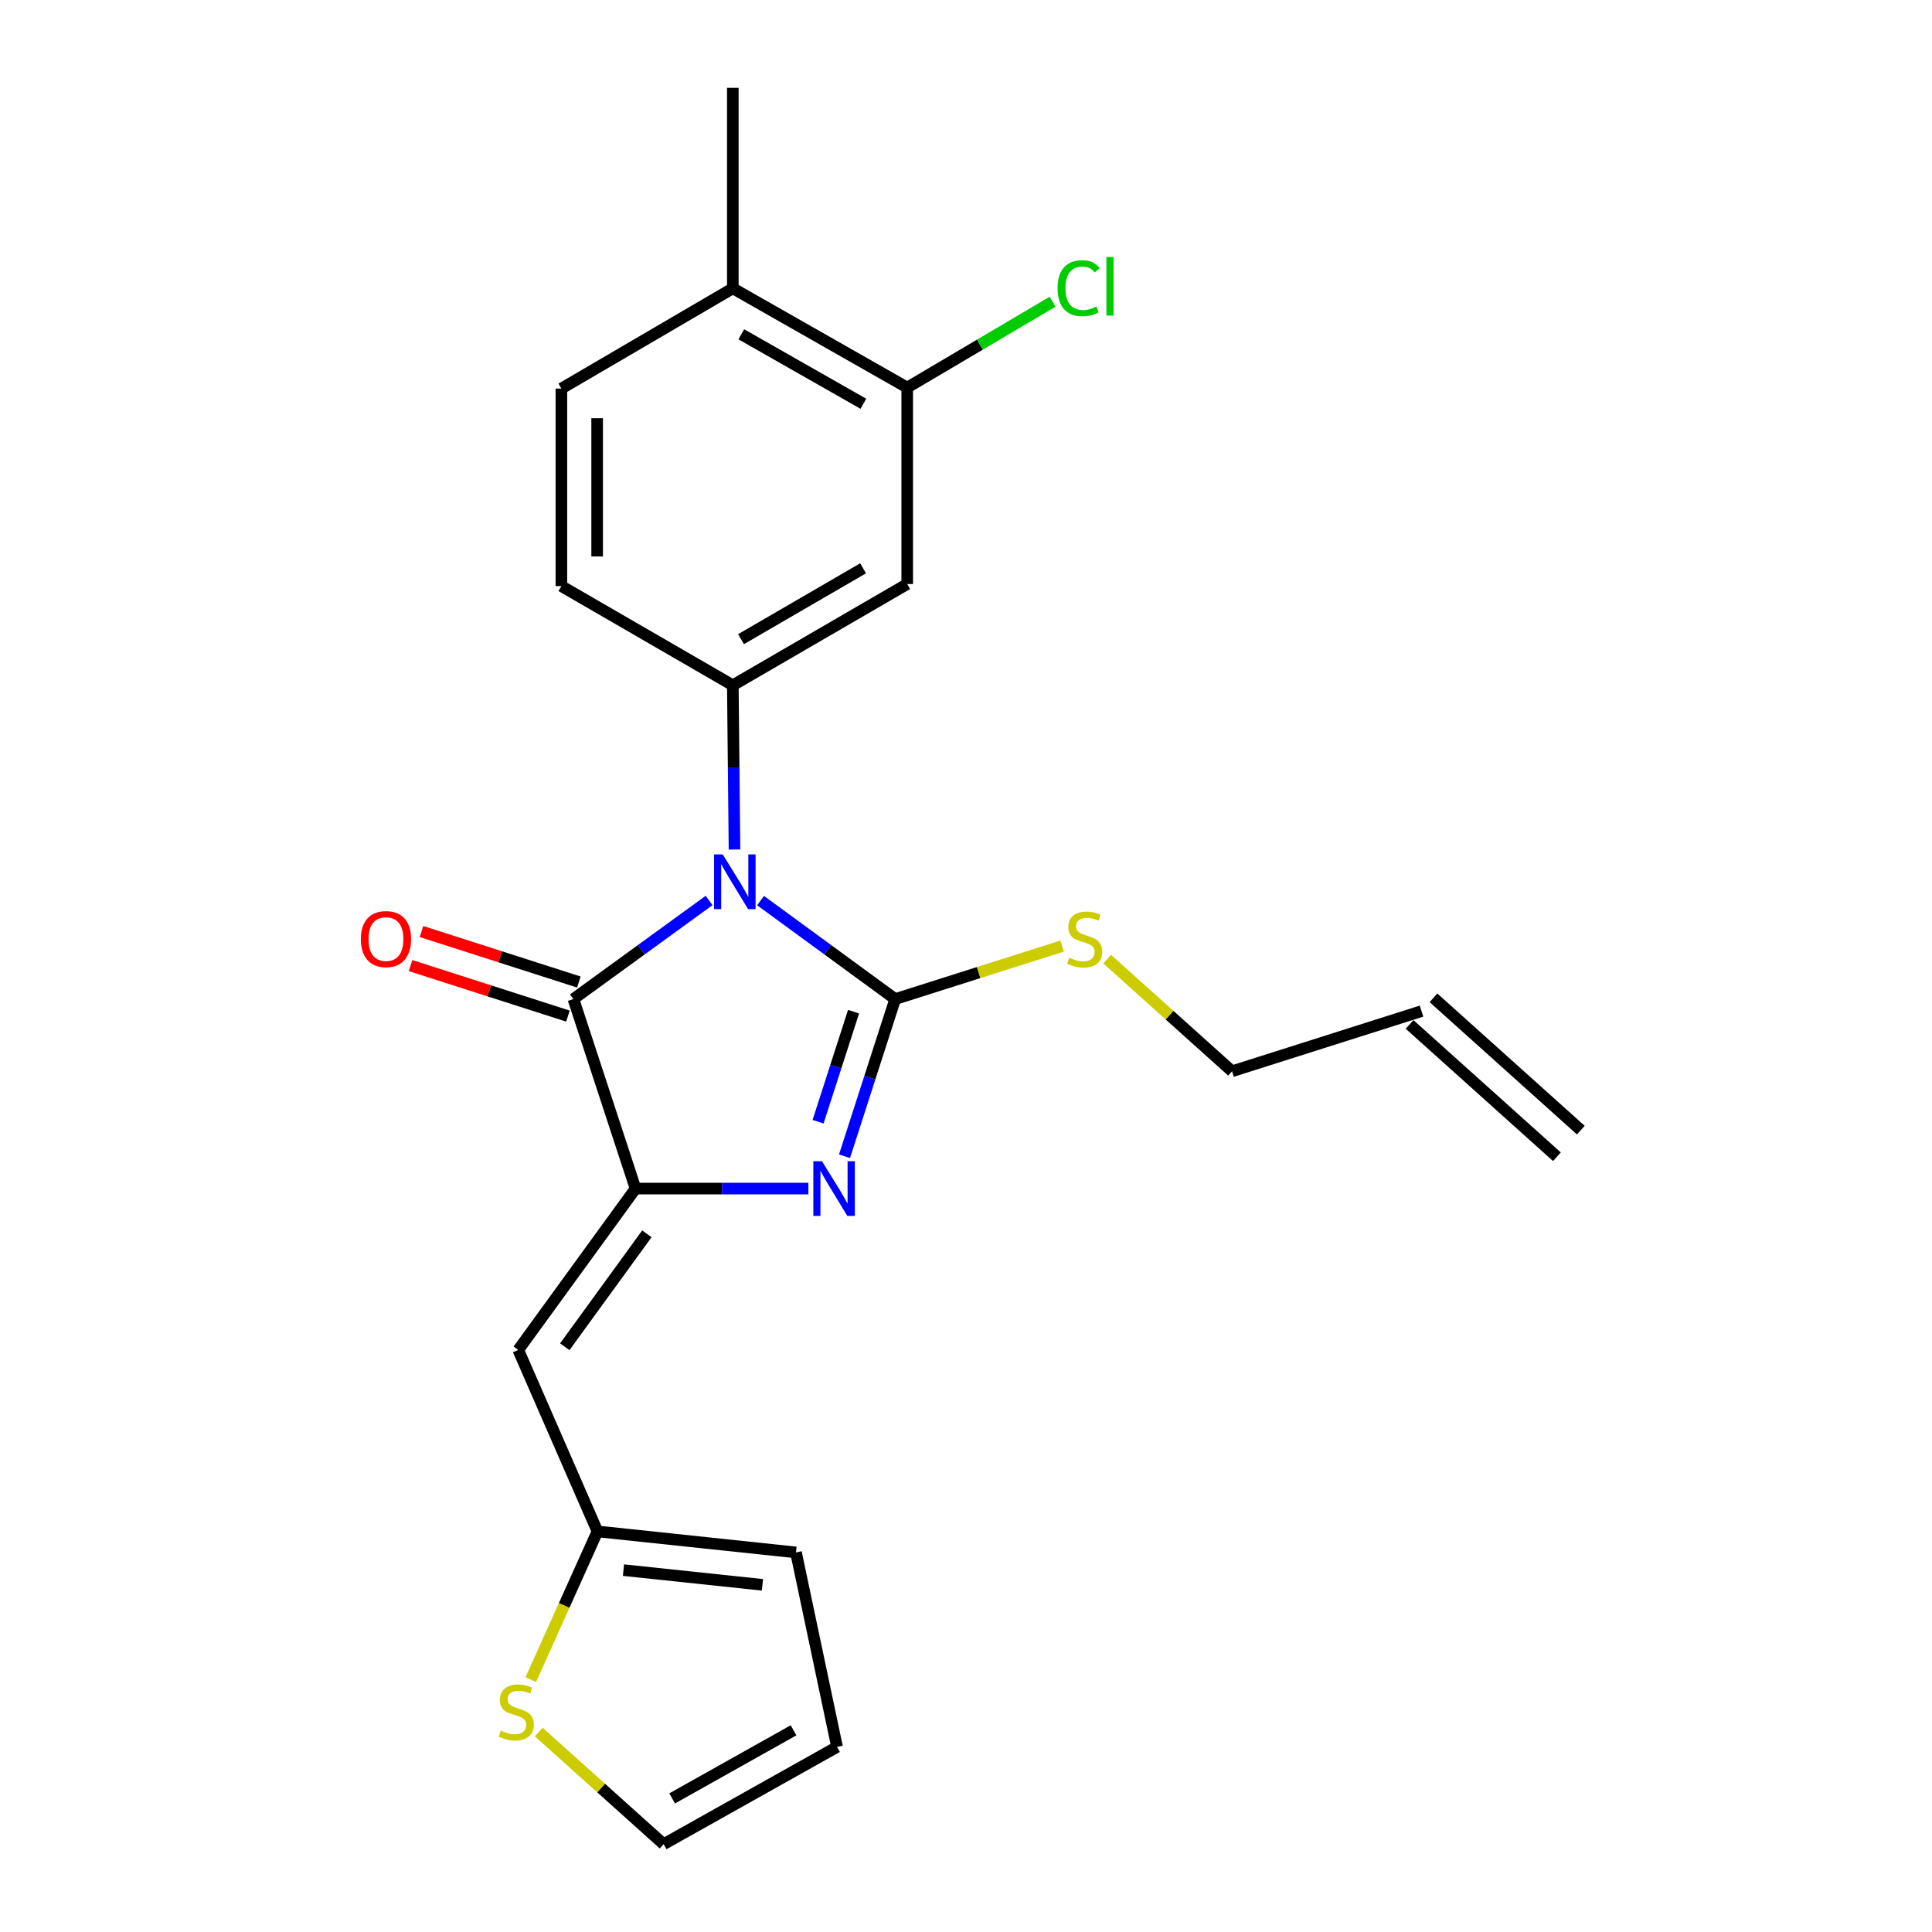 <?xml version='1.0' encoding='iso-8859-1'?>
<svg version='1.1' baseProfile='full'
              xmlns='http://www.w3.org/2000/svg'
                      xmlns:rdkit='http://www.rdkit.org/xml'
                      xmlns:xlink='http://www.w3.org/1999/xlink'
                  xml:space='preserve'
width='1000px' height='1000px' viewBox='0 0 1000 1000'>
<!-- END OF HEADER -->
<rect style='opacity:1.0;fill:#FFFFFF;stroke:none' width='1000' height='1000' x='0' y='0'> </rect>
<path class='bond-0' d='M 393.657,466.142 L 428.506,491.627' style='fill:none;fill-rule:evenodd;stroke:#0000FF;stroke-width:6px;stroke-linecap:butt;stroke-linejoin:miter;stroke-opacity:1' />
<path class='bond-0' d='M 428.506,491.627 L 463.356,517.112' style='fill:none;fill-rule:evenodd;stroke:#000000;stroke-width:6px;stroke-linecap:butt;stroke-linejoin:miter;stroke-opacity:1' />
<path class='bond-3' d='M 367.024,466.087 L 331.908,491.599' style='fill:none;fill-rule:evenodd;stroke:#0000FF;stroke-width:6px;stroke-linecap:butt;stroke-linejoin:miter;stroke-opacity:1' />
<path class='bond-3' d='M 331.908,491.599 L 296.792,517.112' style='fill:none;fill-rule:evenodd;stroke:#000000;stroke-width:6px;stroke-linecap:butt;stroke-linejoin:miter;stroke-opacity:1' />
<path class='bond-4' d='M 380.176,439.705 L 379.742,397.204' style='fill:none;fill-rule:evenodd;stroke:#0000FF;stroke-width:6px;stroke-linecap:butt;stroke-linejoin:miter;stroke-opacity:1' />
<path class='bond-4' d='M 379.742,397.204 L 379.308,354.703' style='fill:none;fill-rule:evenodd;stroke:#000000;stroke-width:6px;stroke-linecap:butt;stroke-linejoin:miter;stroke-opacity:1' />
<path class='bond-2' d='M 463.356,517.112 L 450.238,557.791' style='fill:none;fill-rule:evenodd;stroke:#000000;stroke-width:6px;stroke-linecap:butt;stroke-linejoin:miter;stroke-opacity:1' />
<path class='bond-2' d='M 450.238,557.791 L 437.12,598.47' style='fill:none;fill-rule:evenodd;stroke:#0000FF;stroke-width:6px;stroke-linecap:butt;stroke-linejoin:miter;stroke-opacity:1' />
<path class='bond-2' d='M 441.803,523.635 L 432.621,552.11' style='fill:none;fill-rule:evenodd;stroke:#000000;stroke-width:6px;stroke-linecap:butt;stroke-linejoin:miter;stroke-opacity:1' />
<path class='bond-2' d='M 432.621,552.11 L 423.438,580.586' style='fill:none;fill-rule:evenodd;stroke:#0000FF;stroke-width:6px;stroke-linecap:butt;stroke-linejoin:miter;stroke-opacity:1' />
<path class='bond-11' d='M 463.356,517.112 L 506.567,503.397' style='fill:none;fill-rule:evenodd;stroke:#000000;stroke-width:6px;stroke-linecap:butt;stroke-linejoin:miter;stroke-opacity:1' />
<path class='bond-11' d='M 506.567,503.397 L 549.778,489.682' style='fill:none;fill-rule:evenodd;stroke:#CCCC00;stroke-width:6px;stroke-linecap:butt;stroke-linejoin:miter;stroke-opacity:1' />
<path class='bond-1' d='M 328.959,615.207 L 296.792,517.112' style='fill:none;fill-rule:evenodd;stroke:#000000;stroke-width:6px;stroke-linecap:butt;stroke-linejoin:miter;stroke-opacity:1' />
<path class='bond-5' d='M 328.959,615.207 L 268.245,698.72' style='fill:none;fill-rule:evenodd;stroke:#000000;stroke-width:6px;stroke-linecap:butt;stroke-linejoin:miter;stroke-opacity:1' />
<path class='bond-5' d='M 334.824,638.619 L 292.324,697.078' style='fill:none;fill-rule:evenodd;stroke:#000000;stroke-width:6px;stroke-linecap:butt;stroke-linejoin:miter;stroke-opacity:1' />
<path class='bond-23' d='M 328.959,615.207 L 373.687,615.207' style='fill:none;fill-rule:evenodd;stroke:#000000;stroke-width:6px;stroke-linecap:butt;stroke-linejoin:miter;stroke-opacity:1' />
<path class='bond-23' d='M 373.687,615.207 L 418.414,615.207' style='fill:none;fill-rule:evenodd;stroke:#0000FF;stroke-width:6px;stroke-linecap:butt;stroke-linejoin:miter;stroke-opacity:1' />
<path class='bond-10' d='M 299.62,508.299 L 258.886,495.229' style='fill:none;fill-rule:evenodd;stroke:#000000;stroke-width:6px;stroke-linecap:butt;stroke-linejoin:miter;stroke-opacity:1' />
<path class='bond-10' d='M 258.886,495.229 L 218.151,482.159' style='fill:none;fill-rule:evenodd;stroke:#FF0000;stroke-width:6px;stroke-linecap:butt;stroke-linejoin:miter;stroke-opacity:1' />
<path class='bond-10' d='M 293.964,525.925 L 253.23,512.855' style='fill:none;fill-rule:evenodd;stroke:#000000;stroke-width:6px;stroke-linecap:butt;stroke-linejoin:miter;stroke-opacity:1' />
<path class='bond-10' d='M 253.23,512.855 L 212.496,499.785' style='fill:none;fill-rule:evenodd;stroke:#FF0000;stroke-width:6px;stroke-linecap:butt;stroke-linejoin:miter;stroke-opacity:1' />
<path class='bond-6' d='M 379.308,354.703 L 469.577,302.298' style='fill:none;fill-rule:evenodd;stroke:#000000;stroke-width:6px;stroke-linecap:butt;stroke-linejoin:miter;stroke-opacity:1' />
<path class='bond-6' d='M 383.555,330.834 L 446.743,294.15' style='fill:none;fill-rule:evenodd;stroke:#000000;stroke-width:6px;stroke-linecap:butt;stroke-linejoin:miter;stroke-opacity:1' />
<path class='bond-12' d='M 379.308,354.703 L 290.57,303.357' style='fill:none;fill-rule:evenodd;stroke:#000000;stroke-width:6px;stroke-linecap:butt;stroke-linejoin:miter;stroke-opacity:1' />
<path class='bond-7' d='M 268.245,698.72 L 309.246,792.651' style='fill:none;fill-rule:evenodd;stroke:#000000;stroke-width:6px;stroke-linecap:butt;stroke-linejoin:miter;stroke-opacity:1' />
<path class='bond-8' d='M 469.577,302.298 L 469.577,200.603' style='fill:none;fill-rule:evenodd;stroke:#000000;stroke-width:6px;stroke-linecap:butt;stroke-linejoin:miter;stroke-opacity:1' />
<path class='bond-9' d='M 309.246,792.651 L 291.988,831.008' style='fill:none;fill-rule:evenodd;stroke:#000000;stroke-width:6px;stroke-linecap:butt;stroke-linejoin:miter;stroke-opacity:1' />
<path class='bond-9' d='M 291.988,831.008 L 274.731,869.366' style='fill:none;fill-rule:evenodd;stroke:#CCCC00;stroke-width:6px;stroke-linecap:butt;stroke-linejoin:miter;stroke-opacity:1' />
<path class='bond-15' d='M 309.246,792.651 L 411.999,803.531' style='fill:none;fill-rule:evenodd;stroke:#000000;stroke-width:6px;stroke-linecap:butt;stroke-linejoin:miter;stroke-opacity:1' />
<path class='bond-15' d='M 322.709,812.69 L 394.637,820.306' style='fill:none;fill-rule:evenodd;stroke:#000000;stroke-width:6px;stroke-linecap:butt;stroke-linejoin:miter;stroke-opacity:1' />
<path class='bond-20' d='M 469.577,200.603 L 507.202,178.381' style='fill:none;fill-rule:evenodd;stroke:#000000;stroke-width:6px;stroke-linecap:butt;stroke-linejoin:miter;stroke-opacity:1' />
<path class='bond-20' d='M 507.202,178.381 L 544.828,156.159' style='fill:none;fill-rule:evenodd;stroke:#00CC00;stroke-width:6px;stroke-linecap:butt;stroke-linejoin:miter;stroke-opacity:1' />
<path class='bond-24' d='M 469.577,200.603 L 379.308,149.237' style='fill:none;fill-rule:evenodd;stroke:#000000;stroke-width:6px;stroke-linecap:butt;stroke-linejoin:miter;stroke-opacity:1' />
<path class='bond-24' d='M 446.882,208.986 L 383.693,173.03' style='fill:none;fill-rule:evenodd;stroke:#000000;stroke-width:6px;stroke-linecap:butt;stroke-linejoin:miter;stroke-opacity:1' />
<path class='bond-14' d='M 278.87,896.503 L 311.185,925.524' style='fill:none;fill-rule:evenodd;stroke:#CCCC00;stroke-width:6px;stroke-linecap:butt;stroke-linejoin:miter;stroke-opacity:1' />
<path class='bond-14' d='M 311.185,925.524 L 343.5,954.545' style='fill:none;fill-rule:evenodd;stroke:#000000;stroke-width:6px;stroke-linecap:butt;stroke-linejoin:miter;stroke-opacity:1' />
<path class='bond-21' d='M 573.073,496.443 L 605.383,525.468' style='fill:none;fill-rule:evenodd;stroke:#CCCC00;stroke-width:6px;stroke-linecap:butt;stroke-linejoin:miter;stroke-opacity:1' />
<path class='bond-21' d='M 605.383,525.468 L 637.693,554.493' style='fill:none;fill-rule:evenodd;stroke:#000000;stroke-width:6px;stroke-linecap:butt;stroke-linejoin:miter;stroke-opacity:1' />
<path class='bond-17' d='M 290.57,303.357 L 290.57,201.128' style='fill:none;fill-rule:evenodd;stroke:#000000;stroke-width:6px;stroke-linecap:butt;stroke-linejoin:miter;stroke-opacity:1' />
<path class='bond-17' d='M 309.081,288.023 L 309.081,216.462' style='fill:none;fill-rule:evenodd;stroke:#000000;stroke-width:6px;stroke-linecap:butt;stroke-linejoin:miter;stroke-opacity:1' />
<path class='bond-13' d='M 379.308,149.237 L 290.57,201.128' style='fill:none;fill-rule:evenodd;stroke:#000000;stroke-width:6px;stroke-linecap:butt;stroke-linejoin:miter;stroke-opacity:1' />
<path class='bond-22' d='M 379.308,149.237 L 379.308,45.455' style='fill:none;fill-rule:evenodd;stroke:#000000;stroke-width:6px;stroke-linecap:butt;stroke-linejoin:miter;stroke-opacity:1' />
<path class='bond-25' d='M 343.5,954.545 L 433.255,904.197' style='fill:none;fill-rule:evenodd;stroke:#000000;stroke-width:6px;stroke-linecap:butt;stroke-linejoin:miter;stroke-opacity:1' />
<path class='bond-25' d='M 347.907,930.849 L 410.736,895.605' style='fill:none;fill-rule:evenodd;stroke:#000000;stroke-width:6px;stroke-linecap:butt;stroke-linejoin:miter;stroke-opacity:1' />
<path class='bond-16' d='M 411.999,803.531 L 433.255,904.197' style='fill:none;fill-rule:evenodd;stroke:#000000;stroke-width:6px;stroke-linecap:butt;stroke-linejoin:miter;stroke-opacity:1' />
<path class='bond-18' d='M 735.778,523.354 L 637.693,554.493' style='fill:none;fill-rule:evenodd;stroke:#000000;stroke-width:6px;stroke-linecap:butt;stroke-linejoin:miter;stroke-opacity:1' />
<path class='bond-19' d='M 729.594,530.24 L 805.858,598.729' style='fill:none;fill-rule:evenodd;stroke:#000000;stroke-width:6px;stroke-linecap:butt;stroke-linejoin:miter;stroke-opacity:1' />
<path class='bond-19' d='M 741.962,516.468 L 818.226,584.957' style='fill:none;fill-rule:evenodd;stroke:#000000;stroke-width:6px;stroke-linecap:butt;stroke-linejoin:miter;stroke-opacity:1' />
<path  class='atom-0' d='M 374.086 442.248
L 383.366 457.248
Q 384.286 458.728, 385.766 461.408
Q 387.246 464.088, 387.326 464.248
L 387.326 442.248
L 391.086 442.248
L 391.086 470.568
L 387.206 470.568
L 377.246 454.168
Q 376.086 452.248, 374.846 450.048
Q 373.646 447.848, 373.286 447.168
L 373.286 470.568
L 369.606 470.568
L 369.606 442.248
L 374.086 442.248
' fill='#0000FF'/>
<path  class='atom-3' d='M 425.463 601.047
L 434.743 616.047
Q 435.663 617.527, 437.143 620.207
Q 438.623 622.887, 438.703 623.047
L 438.703 601.047
L 442.463 601.047
L 442.463 629.367
L 438.583 629.367
L 428.623 612.967
Q 427.463 611.047, 426.223 608.847
Q 425.023 606.647, 424.663 605.967
L 424.663 629.367
L 420.983 629.367
L 420.983 601.047
L 425.463 601.047
' fill='#0000FF'/>
<path  class='atom-10' d='M 259.227 895.766
Q 259.547 895.886, 260.867 896.446
Q 262.187 897.006, 263.627 897.366
Q 265.107 897.686, 266.547 897.686
Q 269.227 897.686, 270.787 896.406
Q 272.347 895.086, 272.347 892.806
Q 272.347 891.246, 271.547 890.286
Q 270.787 889.326, 269.587 888.806
Q 268.387 888.286, 266.387 887.686
Q 263.867 886.926, 262.347 886.206
Q 260.867 885.486, 259.787 883.966
Q 258.747 882.446, 258.747 879.886
Q 258.747 876.326, 261.147 874.126
Q 263.587 871.926, 268.387 871.926
Q 271.667 871.926, 275.387 873.486
L 274.467 876.566
Q 271.067 875.166, 268.507 875.166
Q 265.747 875.166, 264.227 876.326
Q 262.707 877.446, 262.747 879.406
Q 262.747 880.926, 263.507 881.846
Q 264.307 882.766, 265.427 883.286
Q 266.587 883.806, 268.507 884.406
Q 271.067 885.206, 272.587 886.006
Q 274.107 886.806, 275.187 888.446
Q 276.307 890.046, 276.307 892.806
Q 276.307 896.726, 273.667 898.846
Q 271.067 900.926, 266.707 900.926
Q 264.187 900.926, 262.267 900.366
Q 260.387 899.846, 258.147 898.926
L 259.227 895.766
' fill='#CCCC00'/>
<path  class='atom-11' d='M 186.777 486.063
Q 186.777 479.263, 190.137 475.463
Q 193.497 471.663, 199.777 471.663
Q 206.057 471.663, 209.417 475.463
Q 212.777 479.263, 212.777 486.063
Q 212.777 492.943, 209.377 496.863
Q 205.977 500.743, 199.777 500.743
Q 193.537 500.743, 190.137 496.863
Q 186.777 492.983, 186.777 486.063
M 199.777 497.543
Q 204.097 497.543, 206.417 494.663
Q 208.777 491.743, 208.777 486.063
Q 208.777 480.503, 206.417 477.703
Q 204.097 474.863, 199.777 474.863
Q 195.457 474.863, 193.097 477.663
Q 190.777 480.463, 190.777 486.063
Q 190.777 491.783, 193.097 494.663
Q 195.457 497.543, 199.777 497.543
' fill='#FF0000'/>
<path  class='atom-12' d='M 553.43 495.703
Q 553.75 495.823, 555.07 496.383
Q 556.39 496.943, 557.83 497.303
Q 559.31 497.623, 560.75 497.623
Q 563.43 497.623, 564.99 496.343
Q 566.55 495.023, 566.55 492.743
Q 566.55 491.183, 565.75 490.223
Q 564.99 489.263, 563.79 488.743
Q 562.59 488.223, 560.59 487.623
Q 558.07 486.863, 556.55 486.143
Q 555.07 485.423, 553.99 483.903
Q 552.95 482.383, 552.95 479.823
Q 552.95 476.263, 555.35 474.063
Q 557.79 471.863, 562.59 471.863
Q 565.87 471.863, 569.59 473.423
L 568.67 476.503
Q 565.27 475.103, 562.71 475.103
Q 559.95 475.103, 558.43 476.263
Q 556.91 477.383, 556.95 479.343
Q 556.95 480.863, 557.71 481.783
Q 558.51 482.703, 559.63 483.223
Q 560.79 483.743, 562.71 484.343
Q 565.27 485.143, 566.79 485.943
Q 568.31 486.743, 569.39 488.383
Q 570.51 489.983, 570.51 492.743
Q 570.51 496.663, 567.87 498.783
Q 565.27 500.863, 560.91 500.863
Q 558.39 500.863, 556.47 500.303
Q 554.59 499.783, 552.35 498.863
L 553.43 495.703
' fill='#CCCC00'/>
<path  class='atom-21' d='M 547.405 149.168
Q 547.405 142.128, 550.685 138.448
Q 554.005 134.728, 560.285 134.728
Q 566.125 134.728, 569.245 138.848
L 566.605 141.008
Q 564.325 138.008, 560.285 138.008
Q 556.005 138.008, 553.725 140.888
Q 551.485 143.728, 551.485 149.168
Q 551.485 154.768, 553.805 157.648
Q 556.165 160.528, 560.725 160.528
Q 563.845 160.528, 567.485 158.648
L 568.605 161.648
Q 567.125 162.608, 564.885 163.168
Q 562.645 163.728, 560.165 163.728
Q 554.005 163.728, 550.685 159.968
Q 547.405 156.208, 547.405 149.168
' fill='#00CC00'/>
<path  class='atom-21' d='M 572.685 133.008
L 576.365 133.008
L 576.365 163.368
L 572.685 163.368
L 572.685 133.008
' fill='#00CC00'/>
</svg>
